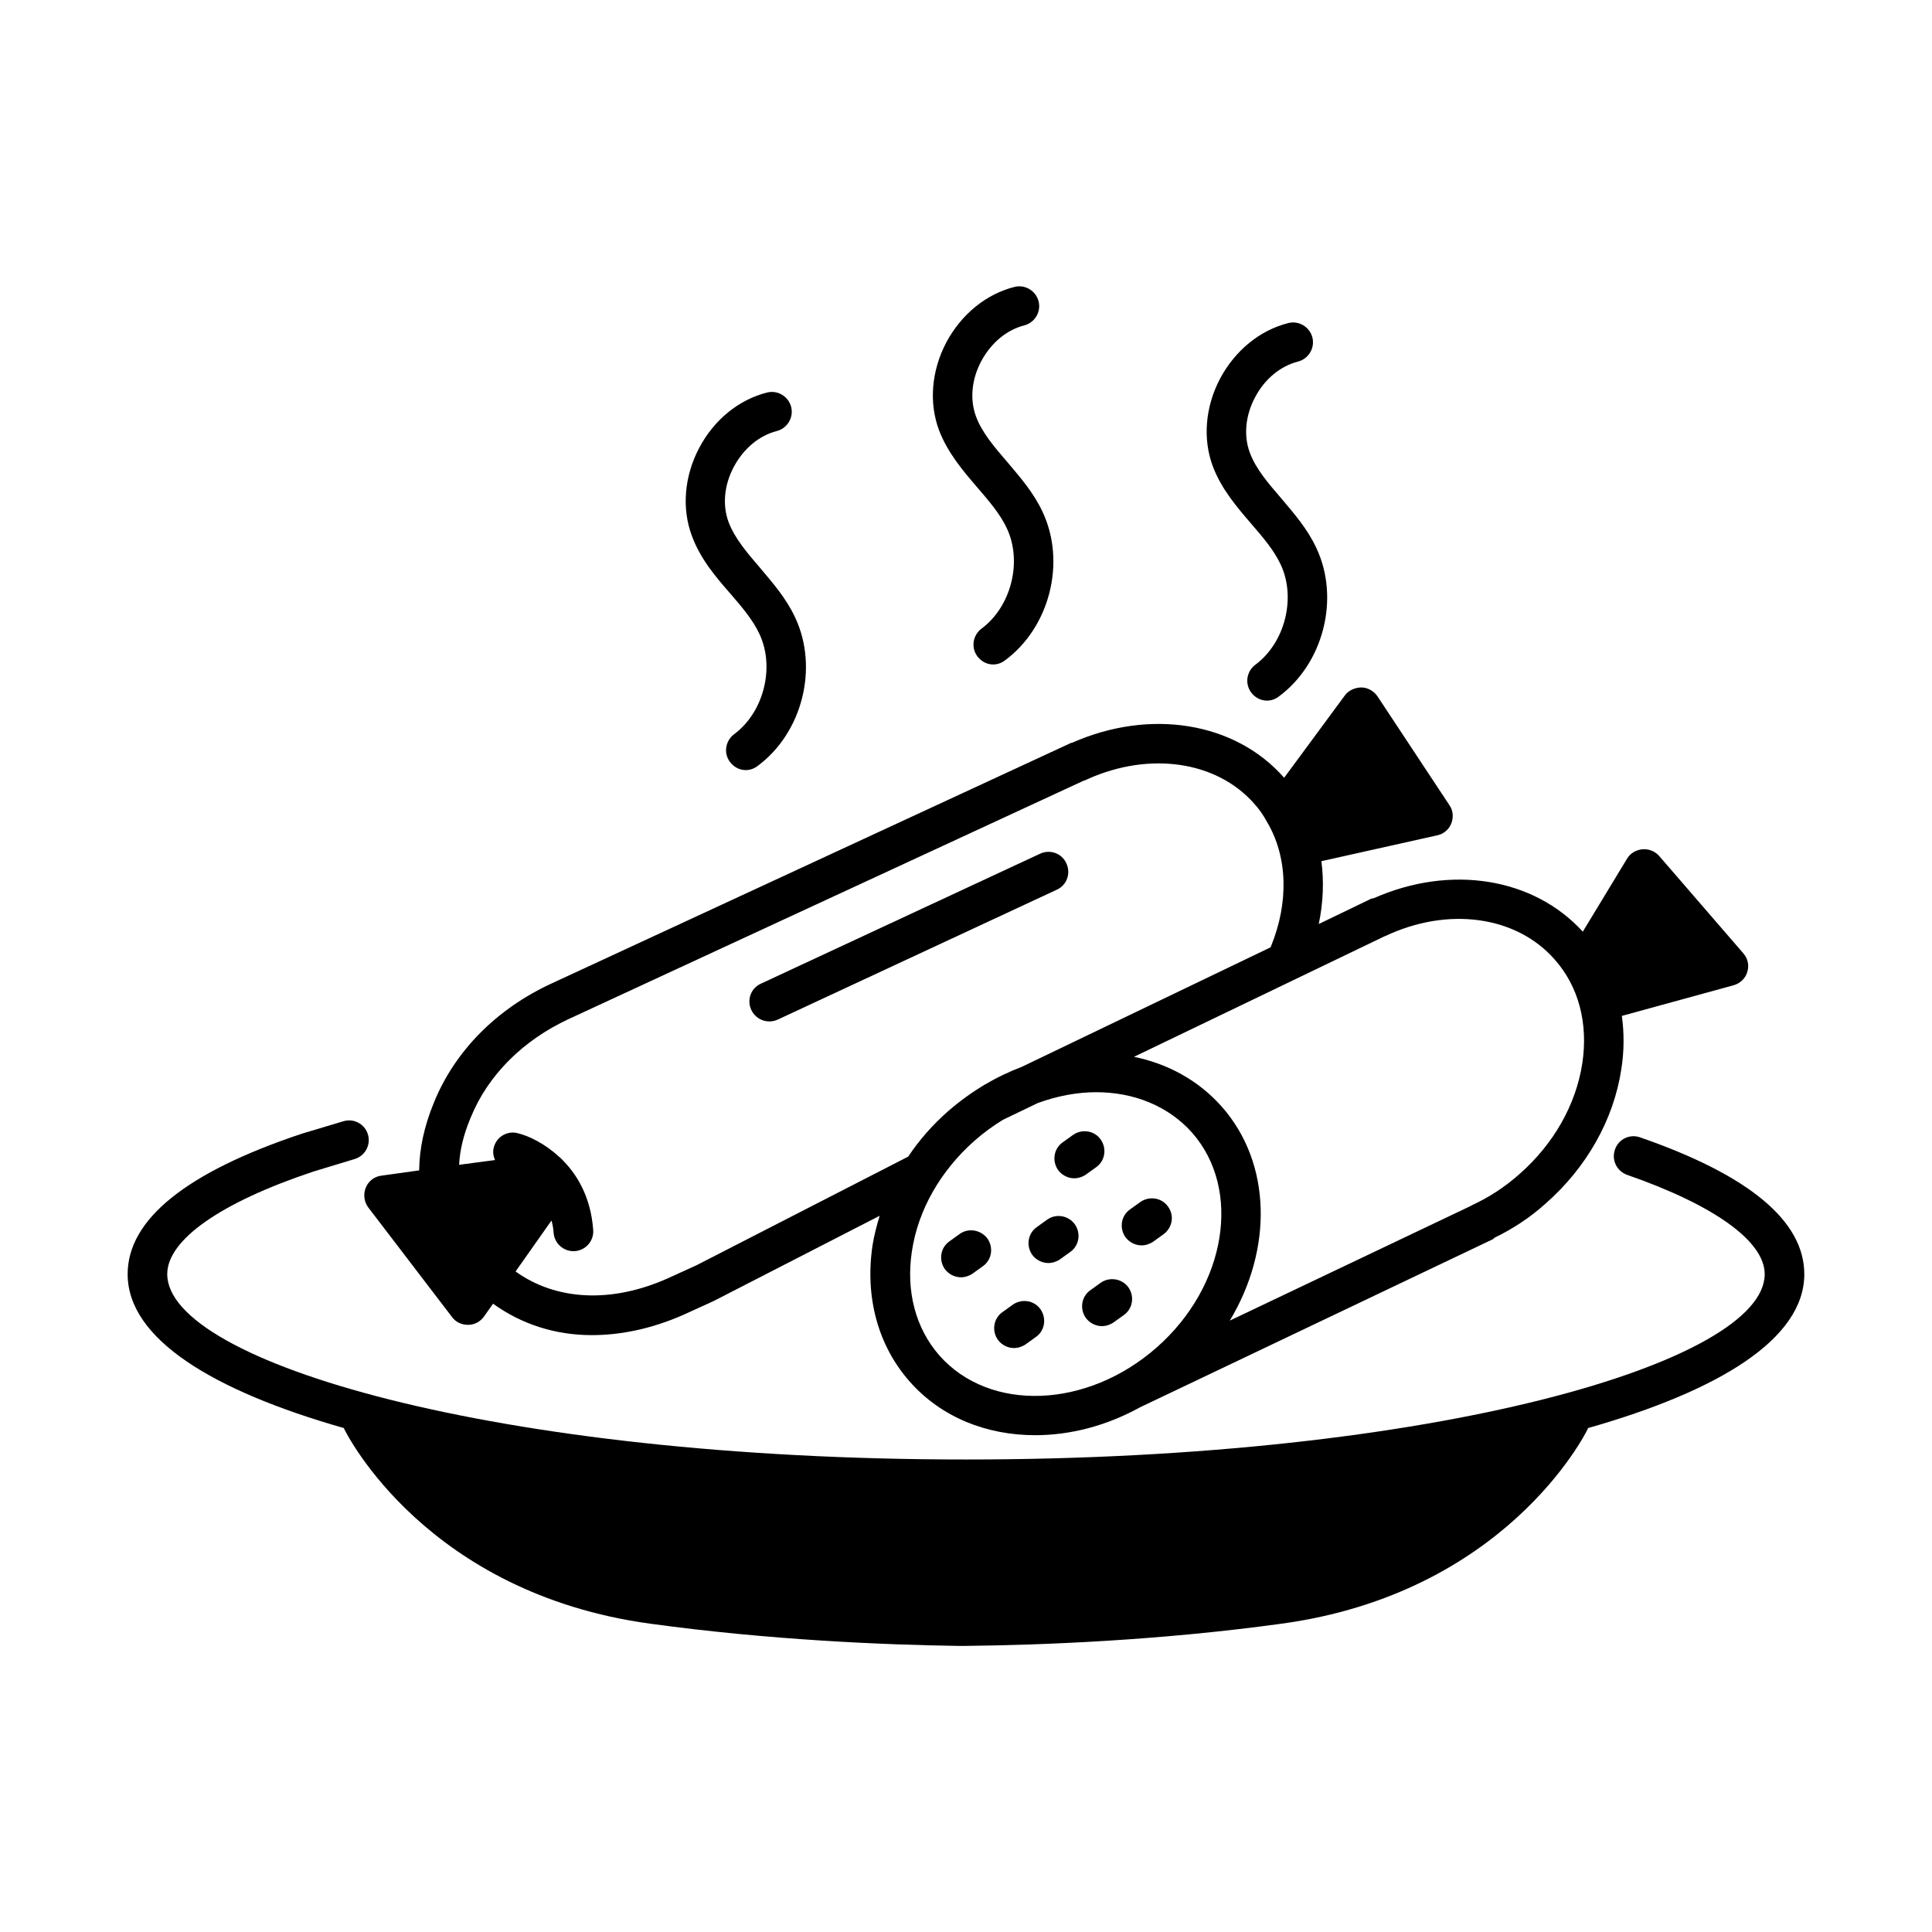 <?xml version="1.0" encoding="UTF-8"?>
<!-- Uploaded to: ICON Repo, www.iconrepo.com, Generator: ICON Repo Mixer Tools -->
<svg fill="#000000" width="800px" height="800px" version="1.1" viewBox="144 144 512 512" xmlns="http://www.w3.org/2000/svg">
 <g>
  <path d="m337.51 301.27c3.078 3.57 6.019 6.996 7.766 10.777 4.129 8.816 1.121 20.711-6.719 26.52-2.309 1.75-2.867 4.969-1.121 7.348 1.051 1.398 2.59 2.168 4.199 2.168 1.051 0 2.168-0.352 3.078-1.051 11.895-8.746 16.305-26.031 10.008-39.395-2.379-5.109-5.949-9.168-9.305-13.156-3.43-3.988-6.719-7.836-8.328-12.105-1.68-4.477-1.191-9.867 1.398-14.695 2.59-4.828 6.719-8.258 11.336-9.445 2.801-0.699 4.547-3.57 3.848-6.367-0.699-2.801-3.57-4.547-6.367-3.848-7.559 1.891-14.133 7.277-18.055 14.766-3.918 7.488-4.617 15.953-1.891 23.23 2.246 6.086 6.234 10.777 10.152 15.254z"/>
  <path d="m403.08 273.28c3.078 3.57 6.019 6.996 7.766 10.777 4.129 8.816 1.121 20.711-6.719 26.52-2.309 1.75-2.867 4.969-1.121 7.348 1.051 1.398 2.59 2.168 4.199 2.168 1.051 0 2.168-0.352 3.078-1.051 11.895-8.746 16.305-26.031 10.008-39.395-2.379-5.109-5.949-9.168-9.305-13.156-3.43-3.988-6.719-7.766-8.328-12.105-1.68-4.477-1.191-9.867 1.398-14.695 2.59-4.828 6.719-8.258 11.336-9.445 2.801-0.699 4.547-3.57 3.848-6.367-0.699-2.801-3.57-4.547-6.367-3.848-7.559 1.891-14.133 7.277-18.125 14.766-3.918 7.488-4.617 15.953-1.891 23.23 2.316 6.016 6.305 10.703 10.223 15.254z"/>
  <path d="m475.64 282.86c3.078 3.57 6.019 6.996 7.766 10.777 4.129 8.816 1.121 20.711-6.719 26.52-2.309 1.75-2.867 4.969-1.121 7.348 1.051 1.398 2.59 2.168 4.199 2.168 1.051 0 2.168-0.352 3.078-1.051 11.895-8.746 16.305-26.031 10.008-39.395-2.379-5.109-5.949-9.168-9.305-13.156-3.43-3.988-6.719-7.766-8.328-12.105-1.68-4.477-1.191-9.867 1.398-14.695 2.519-4.828 6.719-8.258 11.336-9.445 2.801-0.699 4.547-3.57 3.848-6.367-0.699-2.801-3.57-4.547-6.367-3.848-7.559 1.891-14.133 7.277-18.125 14.766-3.918 7.488-4.617 15.953-1.891 23.23 2.316 6.086 6.375 10.773 10.223 15.254z"/>
  <path d="m622.16 481.66c0 17.215-22.672 30.93-57.309 40.793-0.07 0.07-0.07 0.141-0.07 0.211-0.84 1.75-22.043 43.594-81.238 51.641-32.539 4.477-63.605 5.668-83.898 5.879h-1.539c-19.734-0.281-50.031-1.539-81.73-5.879-59.129-8.047-80.328-49.891-81.168-51.641-0.07-0.07-0.07-0.141-0.07-0.211-34.637-9.867-57.309-23.582-57.309-40.793 0-14.484 15.535-27.012 46.184-37.227l10.984-3.289c2.731-0.84 5.668 0.699 6.508 3.5 0.84 2.801-0.77 5.668-3.5 6.508l-10.848 3.289c-24.629 8.188-38.836 18.125-38.836 27.219 0 23.23 86.906 49.121 211.67 49.121 124.76 0 211.67-25.891 211.67-49.121 0-8.676-13.297-18.262-36.457-26.309-2.731-0.98-4.199-3.918-3.219-6.719 0.91-2.731 3.918-4.199 6.648-3.219 28.898 10.008 43.523 22.184 43.523 36.246z"/>
  <path d="m606 396.64-22.32-25.82c-1.121-1.258-2.801-1.891-4.41-1.75-1.68 0.141-3.219 1.051-4.059 2.449l-11.754 19.383c-13.086-14.344-35.059-17.844-55.348-8.887-0.211 0.07-0.488 0.07-0.699 0.141l-13.926 6.719c1.191-5.668 1.398-11.266 0.699-16.652l30.719-6.856c1.68-0.352 3.078-1.539 3.707-3.148s0.488-3.43-0.488-4.828l-19.102-28.898c-0.98-1.398-2.59-2.309-4.269-2.309-1.469 0-3.359 0.699-4.34 2.098l-16.094 21.832c-0.07 0-0.07-0.07-0.07-0.07-12.945-14.695-35.406-18.332-56.047-9.238-0.141 0.07-0.211 0.07-0.352 0.07l-137.5 63.676c-14.695 6.719-25.82 17.984-31.348 31.629-2.59 6.297-3.848 12.176-3.918 17.984l-10.008 1.398c-1.891 0.211-3.43 1.469-4.129 3.148-0.699 1.75-0.488 3.707 0.629 5.246l22.25 29.109c0.98 1.328 2.519 2.027 4.199 2.027h0.07c1.68 0 3.219-0.84 4.199-2.238l2.379-3.359c7.559 5.457 16.516 8.328 26.172 8.328 7.836 0 16.023-1.75 24.281-5.387l7.977-3.637 44.012-22.602c-0.77 2.59-1.469 5.18-1.891 7.906-2.027 13.715 1.469 26.52 9.867 36.035s20.434 14.203 33.238 14.203c9.238 0 18.824-2.449 27.711-7.348 0.07-0.07 0.141-0.07 0.141-0.07l93.273-44.434c0.211-0.07 0.418-0.281 0.629-0.488 4.758-2.309 9.305-5.246 13.504-9.027 10.914-9.586 18.055-22.25 20.082-35.617 0.77-4.828 0.77-9.586 0.141-14.133l29.598-8.117c1.75-0.488 3.148-1.82 3.637-3.5 0.562-1.75 0.145-3.641-1.047-4.969zm-221.32 53.879-56.188 28.828-7.695 3.5c-14.836 6.578-29.457 5.809-40.164-1.891l9.516-13.504c0.281 0.98 0.488 2.027 0.559 3.219 0.211 2.801 2.519 4.898 5.246 4.898h0.352c2.938-0.211 5.109-2.731 4.898-5.598-0.629-8.816-4.34-14.973-8.676-19.102-0.141-0.141-0.211-0.211-0.418-0.352-3.777-3.5-8.047-5.527-10.984-6.227-2.867-0.699-5.668 1.121-6.297 3.918-0.281 1.121-0.07 2.238 0.352 3.219l-9.516 1.258c0.211-3.988 1.191-8.047 3.078-12.523 4.547-11.195 13.785-20.434 25.961-26.102l136.52-63.188h0.141l0.91-0.418c16.445-7.348 34.148-4.758 44.082 6.508 1.398 1.539 2.449 3.078 3.359 4.758 5.527 9.238 5.879 21.344 1.121 33.027-0.07 0.07-0.07 0.141-0.07 0.281l-65.984 31.699c-3.289 1.258-6.578 2.801-9.727 4.688h-0.07c-3.359 2.027-6.578 4.34-9.656 6.996-4.141 3.637-7.711 7.695-10.648 12.105zm65.914 50.52c-18.473 16.305-44.293 17.285-57.656 2.168-6.297-7.207-8.887-17.004-7.277-27.57 1.609-10.914 7.559-21.344 16.582-29.32 2.379-2.098 4.898-3.918 7.488-5.527l9.305-4.477c5.18-1.891 10.426-2.867 15.465-2.867 9.867 0 19.031 3.57 25.402 10.707 13.293 15.113 9.094 40.652-9.309 56.887zm112.73-75.219c-1.68 10.914-7.559 21.344-16.652 29.32-3.918 3.5-8.188 6.227-12.594 8.258-0.07 0-0.141 0.07-0.211 0.141l-63.957 30.438c11.336-18.824 11.195-41.633-2.168-56.75-6.156-6.926-14.273-11.336-23.23-13.156l66.477-31.977h0.07c16.652-7.906 34.777-5.387 44.922 6.156 6.363 7.137 8.953 16.934 7.344 27.57z"/>
  <path d="m428.69 456.26c1.051 0 2.168-0.352 3.078-0.98l2.731-1.961c2.379-1.68 2.867-4.969 1.191-7.348-1.68-2.379-4.969-2.867-7.348-1.191l-2.731 1.961c-2.379 1.68-2.867 4.969-1.191 7.348 1.051 1.402 2.66 2.172 4.269 2.172z"/>
  <path d="m453.53 463.75c-1.68-2.379-4.969-2.867-7.348-1.191l-2.731 1.961c-2.379 1.68-2.867 4.969-1.191 7.348 1.051 1.398 2.66 2.168 4.269 2.168 1.051 0 2.168-0.352 3.078-0.98l2.731-1.961c2.383-1.746 2.941-4.965 1.191-7.344z"/>
  <path d="m435.68 483.96-2.731 1.961c-2.379 1.68-2.867 4.969-1.191 7.348 1.051 1.398 2.66 2.168 4.269 2.168 1.051 0 2.168-0.352 3.078-0.98l2.731-1.961c2.379-1.68 2.867-4.969 1.191-7.348-1.68-2.305-4.969-2.863-7.348-1.188z"/>
  <path d="m421.48 467.24-2.731 1.961c-2.379 1.68-2.867 4.969-1.191 7.348 1.051 1.398 2.66 2.168 4.269 2.168 1.051 0 2.168-0.352 3.078-0.98l2.731-1.961c2.379-1.68 2.867-4.969 1.191-7.348-1.75-2.375-5.039-2.867-7.348-1.188z"/>
  <path d="m412.38 489.77-2.731 1.961c-2.379 1.68-2.867 4.969-1.191 7.348 1.051 1.398 2.66 2.168 4.269 2.168 1.051 0 2.168-0.352 3.078-0.98l2.731-1.961c2.379-1.68 2.867-4.969 1.191-7.348-1.68-2.375-4.969-2.867-7.348-1.188z"/>
  <path d="m398.32 471.02-2.731 1.961c-2.379 1.68-2.867 4.969-1.191 7.348 1.051 1.398 2.66 2.168 4.269 2.168 1.051 0 2.168-0.352 3.078-0.98l2.731-1.961c2.379-1.68 2.867-4.969 1.191-7.348-1.75-2.309-5.039-2.867-7.348-1.188z"/>
  <path d="m347.87 414.69c0.77 0 1.469-0.141 2.238-0.488l73.961-34.426c2.66-1.191 3.777-4.34 2.519-6.996-1.191-2.66-4.34-3.777-6.996-2.519l-73.961 34.426c-2.66 1.191-3.777 4.34-2.519 6.996 0.91 1.891 2.801 3.008 4.758 3.008z"/>
 </g>
</svg>